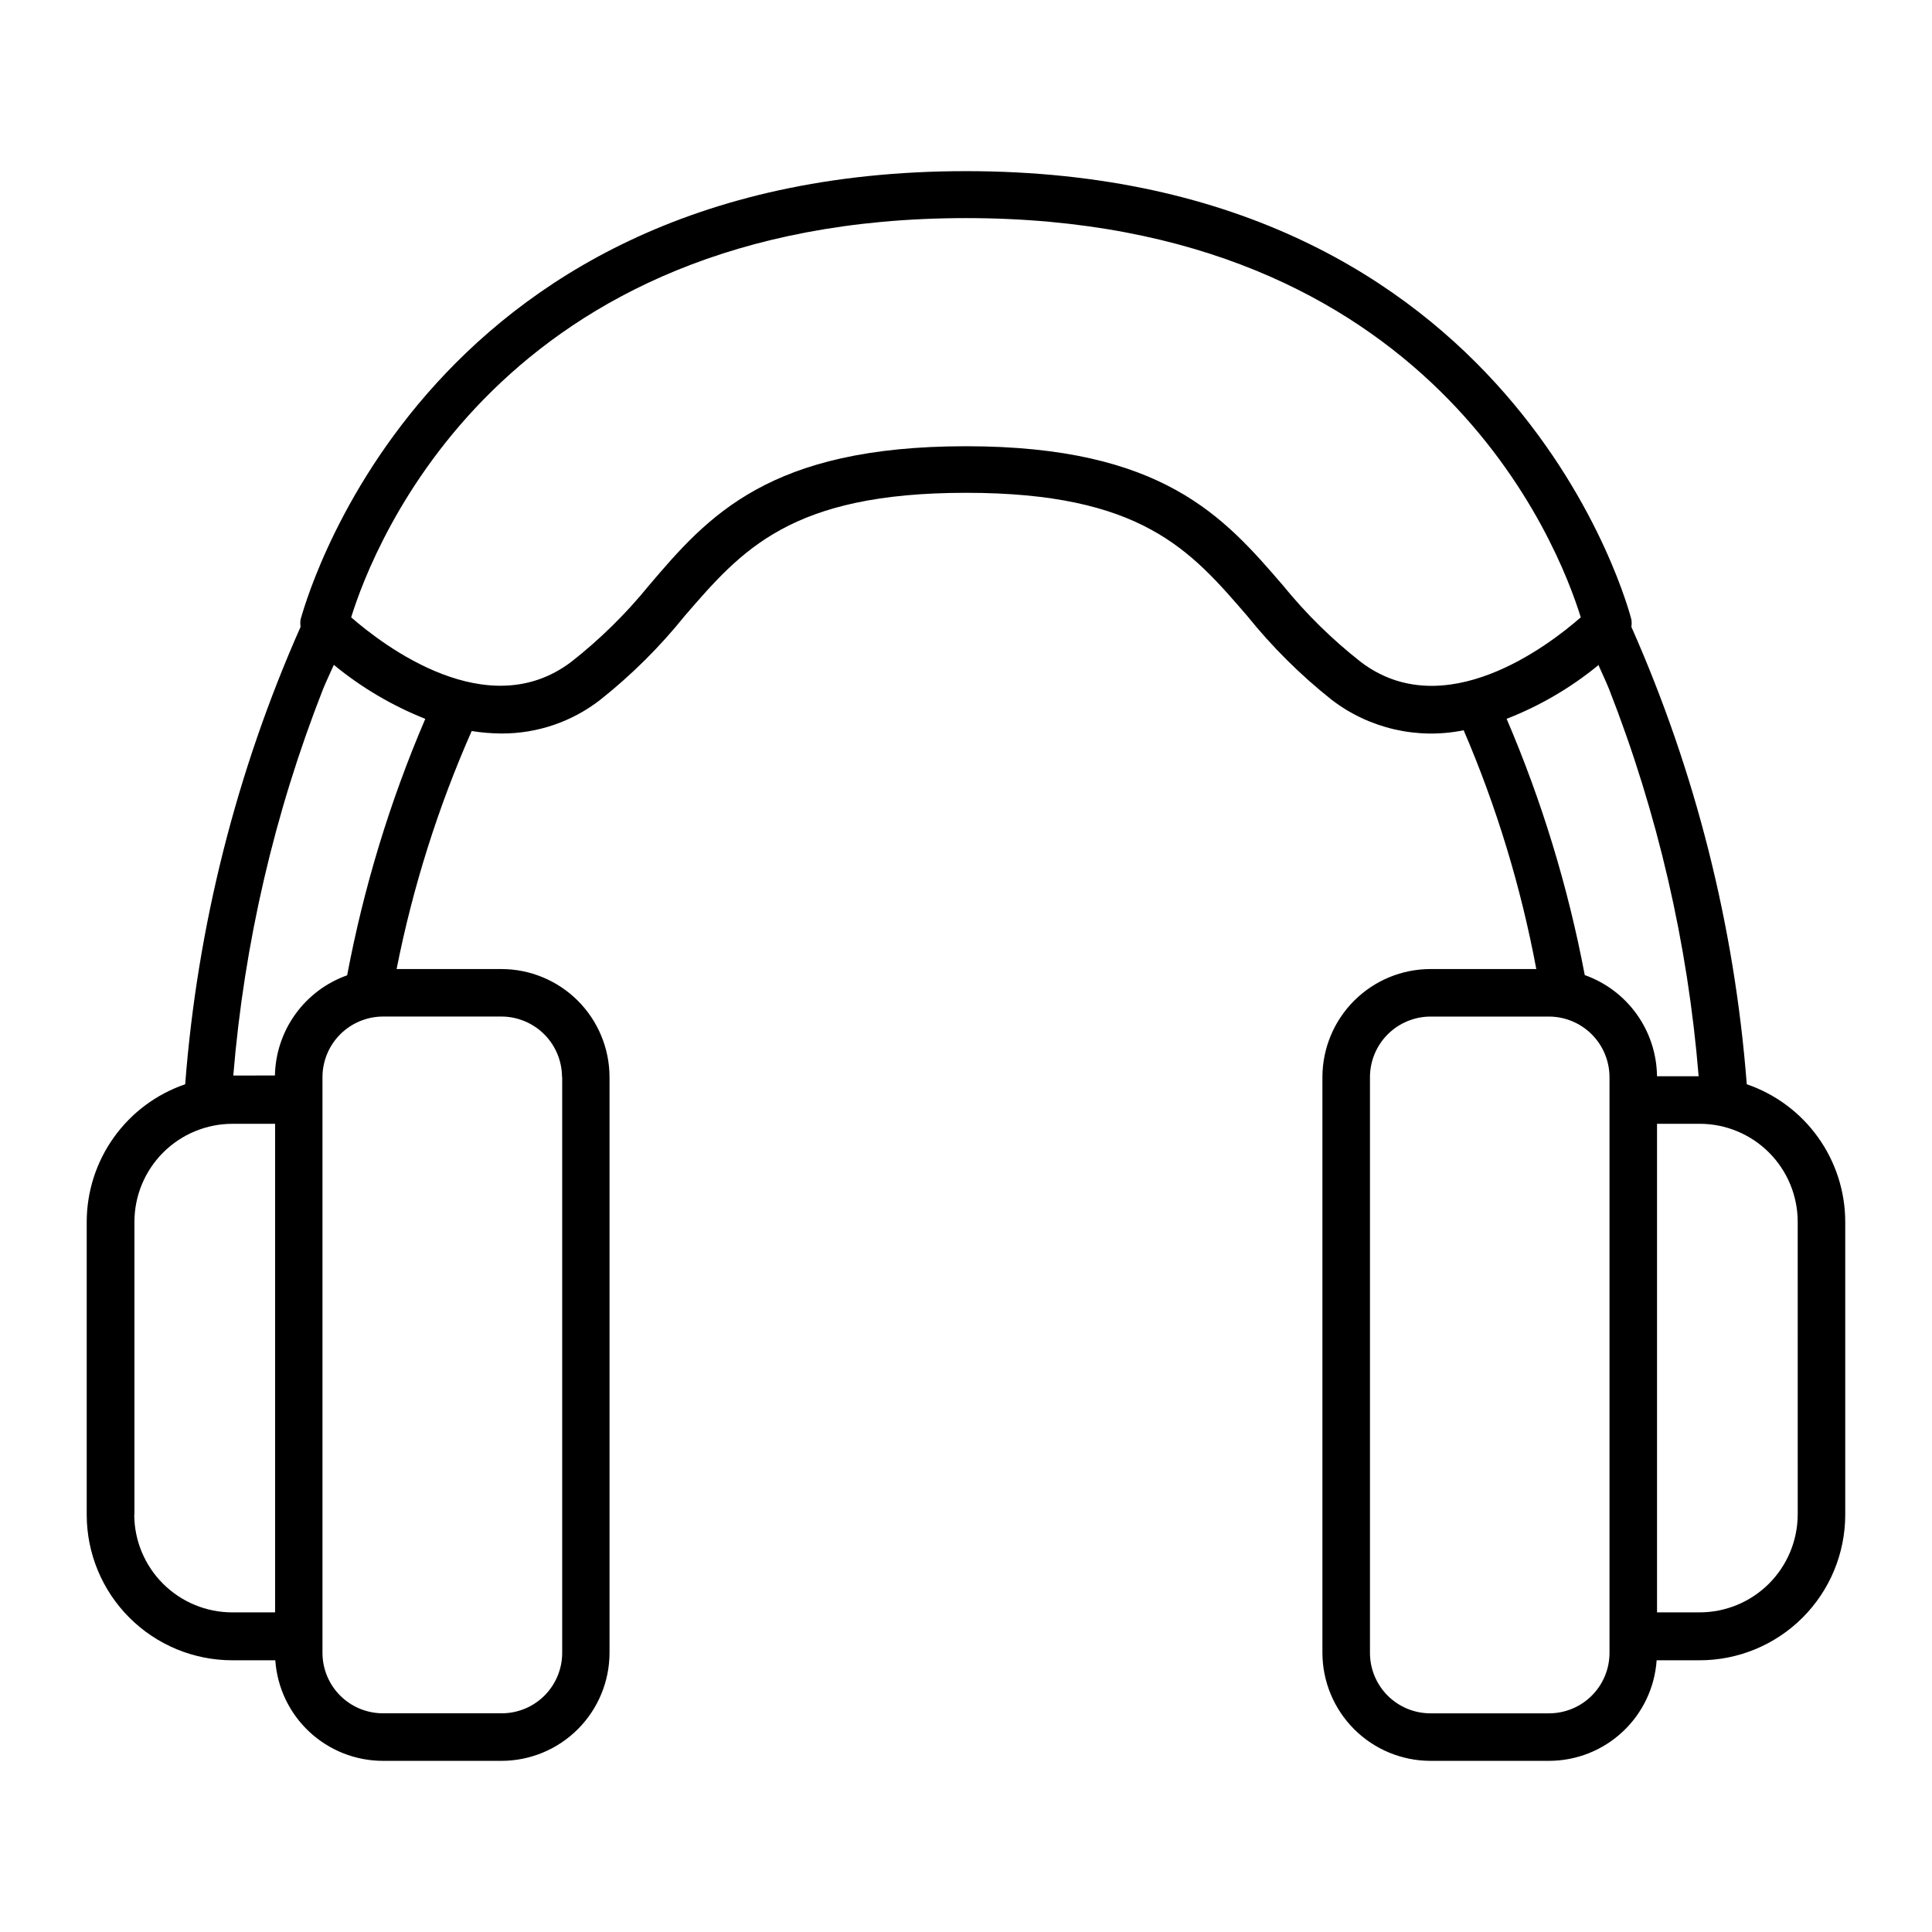 <?xml version="1.0" encoding="UTF-8"?>
<!-- Uploaded to: SVG Repo, www.svgrepo.com, Generator: SVG Repo Mixer Tools -->
<svg fill="#000000" width="800px" height="800px" version="1.1" viewBox="144 144 512 512" xmlns="http://www.w3.org/2000/svg">
 <path d="m606.91 431.34c-3.227-41.852-13.57-82.844-30.582-121.22 0.102-0.648 0.102-1.312 0-1.965-0.301-1.16-30.23-118.8-176.33-118.8-146.11 0-175.88 117.64-176.34 118.8-0.098 0.652-0.098 1.316 0 1.965-17.012 38.375-27.355 79.367-30.582 121.22-7.606 2.602-14.211 7.519-18.891 14.059-4.676 6.539-7.195 14.375-7.203 22.418v77.637c0.012 10.227 4.082 20.027 11.32 27.254 7.234 7.227 17.043 11.285 27.27 11.285h11.387c0.496 7.227 3.715 13.996 9.008 18.941 5.293 4.949 12.266 7.703 19.508 7.711h31.438c7.586-0.012 14.855-3.031 20.219-8.395 5.363-5.363 8.383-12.637 8.398-20.223v-152.6c-0.016-7.586-3.035-14.855-8.398-20.223-5.363-5.363-12.633-8.383-20.219-8.395h-27.809c4.293-21.691 10.969-42.848 19.898-63.078 2.617 0.422 5.262 0.641 7.91 0.656 9.469 0.031 18.672-3.106 26.148-8.918 8.277-6.566 15.797-14.035 22.418-22.27 15.113-17.48 28.062-32.598 74.512-32.598 46.453 0 59.449 15.113 74.512 32.598h0.004c6.621 8.234 14.141 15.703 22.418 22.27 9.945 7.613 22.695 10.555 34.965 8.062 8.73 20.316 15.184 41.539 19.246 63.277h-28.062c-7.586 0.012-14.855 3.031-20.219 8.395-5.363 5.367-8.383 12.637-8.398 20.223v152.6c0.016 7.586 3.035 14.859 8.398 20.223 5.363 5.363 12.633 8.383 20.219 8.395h31.438c7.246-0.008 14.215-2.762 19.508-7.711 5.293-4.945 8.512-11.715 9.008-18.941h11.387c10.227 0 20.035-4.059 27.27-11.285 7.238-7.227 11.309-17.027 11.324-27.254v-77.637c-0.008-8.043-2.527-15.879-7.207-22.418-4.68-6.539-11.285-11.457-18.891-14.059zm13.504 114.11h-0.004c-0.039 6.867-2.797 13.441-7.668 18.285-4.871 4.84-11.457 7.559-18.328 7.559h-11.285v-129.48h11.285c6.894 0 13.508 2.738 18.383 7.613s7.613 11.488 7.613 18.383zm-65.902 52.598h-31.438c-4.246 0-8.324-1.688-11.328-4.691-3.004-3.008-4.691-7.082-4.691-11.332v-152.6c0.012-4.246 1.703-8.312 4.707-11.316 3-3 7.07-4.691 11.312-4.707h31.438c4.246 0.016 8.312 1.707 11.316 4.707 3 3.004 4.691 7.07 4.707 11.316v152.6c0 4.25-1.688 8.324-4.695 11.332-3.004 3.004-7.078 4.691-11.328 4.691zm-49.926-278.66c-7.566-5.934-14.441-12.695-20.504-20.152-15.668-18.188-31.84-36.98-84.086-36.98s-68.418 18.539-84.086 36.98c-6.062 7.457-12.941 14.219-20.508 20.152-22.168 16.828-49.777-4.332-58.34-11.789 5.894-18.992 39.449-105.8 162.93-105.8s157.04 86.707 162.93 105.8c-8.566 7.504-36.176 28.664-58.344 11.789zm-211.6 109.98v152.65c0 4.25-1.688 8.324-4.691 11.332-3.004 3.004-7.078 4.691-11.328 4.691h-31.488c-4.25 0-8.324-1.688-11.328-4.691-3.004-3.008-4.691-7.082-4.691-11.332v-152.6c0.012-4.246 1.703-8.312 4.707-11.316 3-3 7.066-4.691 11.312-4.707h31.438c4.246 0.016 8.312 1.707 11.312 4.707 3.004 3.004 4.695 7.07 4.707 11.316zm-113.36 115.88v-77.434c0-6.894 2.738-13.508 7.613-18.383s11.488-7.613 18.383-7.613h11.285v129.48h-11.336c-6.867 0-13.457-2.719-18.328-7.559-4.871-4.844-7.629-11.418-7.668-18.285zm37.281-116.23-11.082 0.004c2.898-35.102 10.91-69.59 23.777-102.38 0.906-2.215 1.914-4.281 2.871-6.449 7.285 6 15.461 10.828 24.234 14.309-9.363 21.832-16.305 44.621-20.707 67.965-5.543 1.965-10.352 5.586-13.773 10.367-3.422 4.785-5.297 10.5-5.371 16.383zm350.65-108.88c0.957 2.168 1.965 4.281 2.871 6.5v0.004c12.867 32.852 20.863 67.41 23.73 102.57h-11.035c-0.062-5.891-1.934-11.617-5.356-16.41-3.426-4.797-8.238-8.422-13.789-10.391-4.414-23.324-11.355-46.098-20.707-67.914 8.773-3.418 16.949-8.195 24.234-14.156z"/>
</svg>
